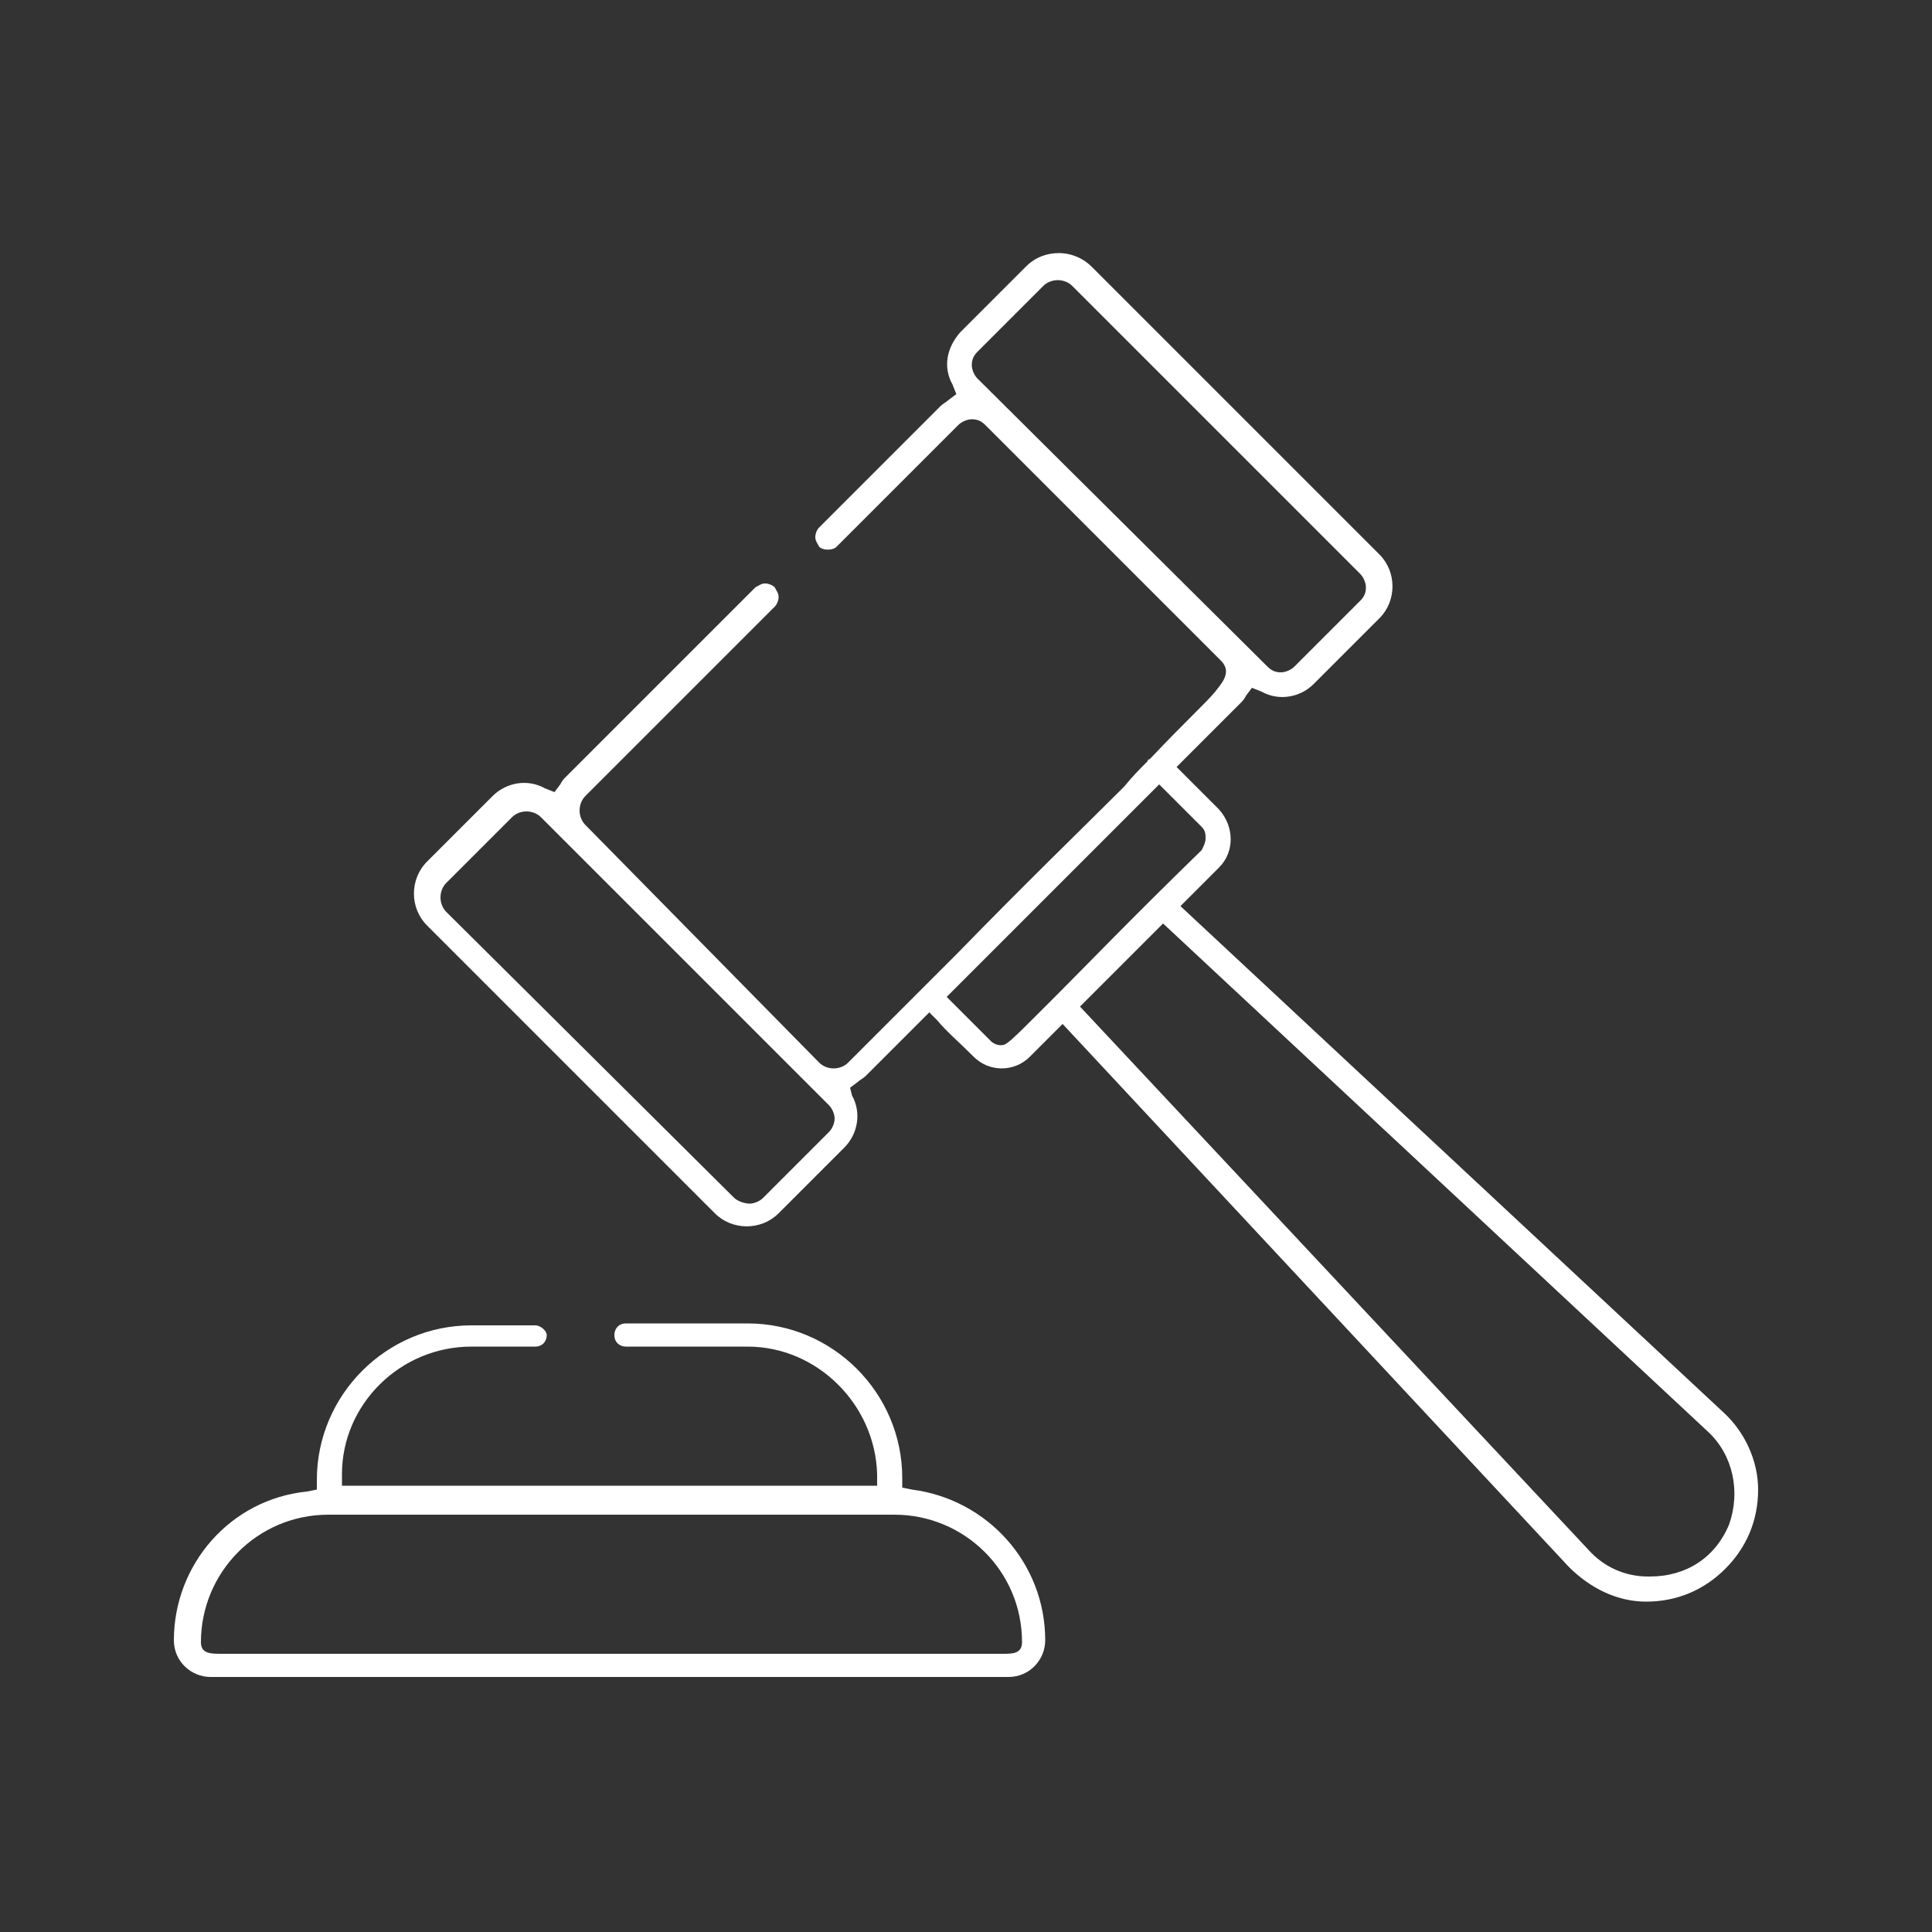 <?xml version="1.0" encoding="utf-8"?>
<!-- Generator: Adobe Illustrator 24.0.1, SVG Export Plug-In . SVG Version: 6.00 Build 0)  -->
<svg version="1.1" id="Layer_1" xmlns="http://www.w3.org/2000/svg" xmlns:xlink="http://www.w3.org/1999/xlink" x="0px" y="0px"
	 viewBox="0 0 100 100" style="enable-background:new 0 0 100 100;" xml:space="preserve">
<rect x="0" y="0" width="100" height="100" fill="#333333" stroke="none"/>
<style type="text/css">
	.st0{fill:#FFFFFF;}
	.st1{fill:#606060;stroke:#606060;stroke-miterlimit:10;}
</style>
<g>
	<path class="st0" d="M27.7,68.6h-3.3c-4.4,0-8,3.6-8,8v0.5l-0.5,0.1C11.9,77.6,9,81,9,84.9c0,1.1,0.9,1.9,1.9,1.9h41.3
		c1.1,0,1.9-0.9,1.9-1.9c0-4-3-7.3-6.9-7.8L46.7,77v-0.5c0-4.4-3.6-8-8-8h-6.3c-0.4,0-0.6,0.3-0.6,0.6c0,0.4,0.3,0.6,0.6,0.6h6.3
		c3.6,0,6.6,3,6.7,6.6v0.6H17.7v-0.6c0-3.6,3-6.6,6.7-6.6h3.3c0.4,0,0.6-0.3,0.6-0.6C28.3,68.9,28,68.6,27.7,68.6z M46.3,78.4
		c3.6,0,6.6,2.9,6.6,6.6c0,0.6-0.5,0.6-1,0.6c-0.3,0-0.6,0-1.1,0c-1,0-2.3,0-4,0c-3.2,0-7.5,0-12.6,0c-5.6,0-11.4,0-15.8,0
		c-2.2,0-4.1,0-5.4,0c-0.7,0-1.2,0-1.5,0c-0.6,0-1.1,0-1.1-0.6c0-3.6,2.9-6.6,6.6-6.6H46.3z"/>
	<path class="st0" d="M50.4,54.7c0.8,0.8,2.1,0.8,2.9,0L55,53l26.2,28.1c1.1,1.1,2.5,1.8,4,1.8c1.6,0,3-0.6,4.1-1.7s1.7-2.5,1.7-4.1
		c0-1.5-0.7-3-1.8-4L61.1,46.9l2-2c0.8-0.8,0.8-2.1,0-3l-2.2-2.2l3.3-3.3c0.1-0.1,0.2-0.2,0.3-0.4l0.3-0.4l0.5,0.2
		c0.9,0.5,2,0.3,2.7-0.4l3.4-3.4c0.9-0.9,0.9-2.4,0-3.3L56.5,13.8c-0.4-0.4-1-0.7-1.7-0.7c-0.6,0-1.2,0.2-1.7,0.7l-3.4,3.4
		C49,18,48.8,19,49.3,19.9l0.2,0.5l-0.4,0.3c-0.1,0.1-0.3,0.2-0.4,0.3l-6.3,6.3c-0.1,0.1-0.2,0.3-0.2,0.5s0.1,0.3,0.2,0.5
		c0.2,0.2,0.7,0.2,0.9,0l6.3-6.3c0.2-0.2,0.5-0.3,0.7-0.3c0.3,0,0.5,0.1,0.7,0.3l12.2,12.2c0.6,0.6,0,1.2-0.3,1.6
		c-0.5,0.6-1.5,1.5-3.3,3.4l-0.1,0.1c0,0-0.1,0-0.1,0.1c-0.4,0.4-0.8,0.8-1.2,1.3L58,40.9c-2,2-4.8,4.7-8.5,8.5
		c-0.7,0.7-1.2,1.2-1.5,1.5c-1.3,1.3-2.6,2.6-4.1,4.1c-0.4,0.4-1.1,0.4-1.5,0L30.3,42.7c-0.4-0.4-0.4-1.1,0-1.5l9.8-9.8
		c0.1-0.1,0.2-0.3,0.2-0.5s-0.1-0.3-0.2-0.5c-0.1-0.1-0.3-0.2-0.5-0.2l0,0c-0.2,0-0.3,0.1-0.5,0.2l-9.8,9.8
		c-0.1,0.1-0.2,0.2-0.3,0.4L28.7,41l-0.5-0.2c-0.9-0.5-2-0.3-2.7,0.4l-3.4,3.4c-0.9,0.9-0.9,2.4,0,3.3L37,62.8
		c0.9,0.9,2.4,0.9,3.3,0l3.4-3.4c0.7-0.7,0.9-1.8,0.4-2.7L44,56.3l0.4-0.3c0.1-0.1,0.3-0.2,0.4-0.3l3.3-3.3l0.4,0.4
		C49,53.4,49.6,53.9,50.4,54.7z M50.6,19.6c-0.2-0.2-0.3-0.5-0.3-0.7c0-0.3,0.1-0.5,0.3-0.7l0,0l3.4-3.4c0.4-0.4,1.1-0.4,1.5,0
		l14.9,14.9c0.2,0.2,0.3,0.5,0.3,0.7c0,0.3-0.1,0.5-0.3,0.7L67,34.5c-0.2,0.2-0.5,0.3-0.7,0.3l0,0c-0.3,0-0.5-0.1-0.7-0.3L50.6,19.6
		z M88.4,74.1c1.3,1.2,1.7,3.1,1.1,4.8c-0.7,1.7-2.2,2.7-4.1,2.7c0,0,0,0-0.1,0l0,0c-1.2,0-2.3-0.5-3.1-1.4L55.9,52.1l4.3-4.3
		L88.4,74.1z M60,40.6l2.2,2.2c0.2,0.2,0.2,0.4,0.2,0.6s-0.1,0.4-0.2,0.6c-3.7,3.6-6,6-7.6,7.6l-0.5,0.5c-1.9,1.9-2,2-2.3,2l0,0
		c-0.3,0-0.5-0.2-0.5-0.2l0.4-0.4l-0.4,0.4L49,51.6L60,40.6z M42.9,58.6L39.5,62c-0.2,0.2-0.5,0.3-0.7,0.3S38.2,62.2,38,62
		L23.1,47.2c-0.4-0.4-0.4-1.1,0-1.5l3.4-3.4c0.4-0.4,1.1-0.4,1.5,0l14.9,14.9c0.2,0.2,0.3,0.5,0.3,0.7S43.1,58.4,42.9,58.6z"/>
</g>
<g>
	<path class="st1" d="M1020.5,160.6h-62.1c-2.3,0-4.2,1.9-4.2,4.2v11.3h-22.6v-11.3c0-2.3-1.9-4.2-4.2-4.2h-54.3
		c-2.3,0-4.2,1.9-4.2,4.2s1.9,4.2,4.2,4.2h50.1v11.3c0,2.3,1.9,4.2,4.2,4.2h31c2.3,0,4.2-1.9,4.2-4.2V169h57.8
		c2.3,0,4.2-1.9,4.2-4.2C1024.7,162.5,1022.8,160.6,1020.5,160.6z"/>
	<path class="st1" d="M1089.3,18h-24.9l-0.6-1.8c-0.7-1.9-1.4-3.7-2.3-5.4l-0.8-1.6l17.6-17.6c1.6-1.6,1.6-4.2,0-5.8l-18.6-18.6
		c-0.8-0.8-1.8-1.2-2.9-1.2s-2.1,0.4-2.9,1.2l-17.6,17.6l-1.6-0.8c-1.7-0.8-3.6-1.6-5.6-2.3l-1.7-0.6v-24.9c0-2.2-1.8-4.1-4.1-4.1
		H997c-2.2,0-4.1,1.8-4.1,4.1v24.9l-1.7,0.6c-2,0.7-3.8,1.5-5.6,2.3l-1.6,0.8l-17.6-17.6c-0.8-0.8-1.8-1.2-2.9-1.2l0,0
		c-1.1,0-2.1,0.4-2.9,1.2l-17.2,17.2l-2.1,2.1c-1.2,1.2-1.2,3.1,0,4.4l6.4,6.6l11.8,11.9l-0.8,1.6c-0.9,1.8-1.6,3.7-2.3,5.5L956,18
		h-24.9c-2.2,0-4.1,1.8-4.1,4.1v26.4l0,0c-4,3.1-6.8,7.7-7.5,12.9l-0.3,2.3l-2.2,0.7c-14,4-26.7,10.8-37.8,20l-5.8,4.8
		c-5.7,5.6-8.4,9.5-8.4,9.5l-0.8,1c-1.3,1.6-2.5,3.3-3.7,5l0,0l0,0l0,0l0,0c-12.2,17.6-18.8,38.7-18.7,60.1v3.5h-3.5
		c-10.7,0-19.5,8.7-19.7,19.4c-0.1,5.1,1.9,10.1,5.6,13.9c3.9,3.9,9.2,6.2,14.7,6.2h216.8c8.2-0.1,15.6-5.4,18.3-13.2l0.8-2.4h0.2
		c0.3-1.3,0.4-2.6,0.4-4c0-1.5-0.2-3-0.5-4.4h-0.1l-0.8-2.4c-0.9-2.6-2.3-4.9-4.1-6.8c-0.3-0.3-0.5-0.5-0.8-0.8
		c-0.3-0.2-0.5-0.5-0.8-0.7c-3.5-3-8-4.8-12.8-4.9h-3.5v-3.5c0-22.8-7.2-44.6-20.9-62.9c-1.1-1.5-2.3-2.9-3.4-4.3v-8.2l1.7-0.6
		c2-0.7,3.8-1.5,5.5-2.3l1.6-0.8l17.6,17.6c1.6,1.6,4.2,1.6,5.8,0l18.6-18.7c0.8-0.8,1.2-1.8,1.2-2.9s-0.4-2.1-1.2-2.9l-17.6-17.6
		l0.8-1.6c0.9-1.8,1.6-3.7,2.3-5.5l0.6-1.7h24.9c2.2,0,4.1-1.8,4.1-4.1V22C1093.3,19.8,1091.5,18,1089.3,18z M1043.4,164.8v15.5
		c0,2.3,1.9,4.2,4.2,4.2c2.3,0,4.2-1.9,4.2-4.2v-3.5h3.6c6.2,0,11.3,5.1,11.3,11.3s-5.1,11.3-11.3,11.3H838.1
		c-6.2,0-11.3-5.1-11.3-11.3s5.1-11.3,11.3-11.3h3.5v3.5c0,2.3,1.9,4.2,4.2,4.2s4.2-1.9,4.2-4.2v-15.5c-0.2-41,25.7-77.6,64.4-91.1
		l4.7-1.6V126c0,2.3,1.9,4.2,4.2,4.2s4.2-1.9,4.2-4.2V64c0-6.2,5.1-11.3,11.3-11.3h15.5c0.8,0,1.5,0.1,2.2,0.2
		c0.7,0.1,1.4,0.3,2,0.6c2.3,0.9,4.2,2.6,5.5,4.7c1,1.7,1.6,3.7,1.6,5.8v39.3V126c0,2.3,1.9,4.2,4.2,4.2s4.2-1.9,4.2-4.2V94.9V72.1
		l2.3,0.8l2.5,0.9c1.7,0.6,3.3,1.2,4.9,1.9c3.3,1.3,6.5,2.9,9.5,4.6c1.4,0.8,2.8,1.6,4.2,2.5c0.8,0.5,1.5,0.9,2.2,1.4
		c0.2,0.1,0.5,0.3,0.7,0.5c7,4.7,13.4,10.3,18.9,16.6c0.1,0.1,0.2,0.2,0.3,0.4c1.8,2.1,3.5,4.2,5.1,6.4c0.7,1,1.4,1.9,2,2.9
		C1037.4,126.5,1043.4,145.1,1043.4,164.8z M1085.2,44.3h-23.9c-1.9,0-3.5,1.3-4,3.1c-1.1,4.4-2.9,8.6-5.2,12.5
		c-1,1.6-0.7,3.7,0.6,5l16.9,16.9l-12.9,12.9l-16.9-16.9c-1.3-1.3-3.4-1.6-5-0.6c-3.9,2.4-8.1,4.1-12.5,5.2c-1.8,0.5-3,2.1-3,3.9
		v2.5c-12-11.5-26.6-20-42.9-24.8l-2.2-0.6l-0.3-2.2c-0.7-5.1-3.4-9.5-7.2-12.6c-1.7-1.3-3.6-2.4-5.6-3.2c-0.6-0.2-1.3-0.5-2-0.6
		l0,0c-0.7-0.2-1.3-0.3-2-0.4c-0.8-0.1-1.7-0.2-2.6-0.2H939c-0.5,0-1,0-1.6,0.1h-2.2V26.1h23.9c1.8,0,3.5-1.3,3.9-3.1
		c1.1-4.4,2.9-8.6,5.2-12.5c1-1.6,0.7-3.7-0.6-5l-16.9-16.9l12.8-12.9l16.9,16.9c1.3,1.3,3.4,1.6,5,0.6c3.9-2.3,8.1-4.1,12.6-5.2
		c1.8-0.4,3-2.1,3-3.9v-23.9h18.2v23.9c0,1.9,1.2,3.5,3.1,4c4.3,1.1,8.6,2.8,12.5,5.2c1.6,1,3.7,0.7,5-0.6l16.9-16.9l12.9,12.8
		l-16.9,16.9c-1.3,1.3-1.6,3.4-0.6,5c2.3,3.9,4.1,8.2,5.2,12.5c0.5,1.8,2.1,3,3.9,3h23.9L1085.2,44.3L1085.2,44.3z"/>
	<path class="st1" d="M1010.6,7c-8.4-0.6-16.4,2.3-22.5,8s-9.5,13.5-9.5,21.9c0,10.9,5.9,20.9,15.4,26.2c1.1,0.6,2.3,0.6,3.3,0
		c0.5-0.3,1.6-1.1,1.6-2.8v-0.7c0-1.2-0.7-2.3-1.8-2.9c-7-4.1-11.4-11.6-11.4-19.7c0-6.3,2.5-12.2,7.1-16.5
		c4.3-4.1,9.8-6.3,15.7-6.3c0.4,0,0.8,0,1.1,0c11.3,0.6,20.8,9.8,21.6,21.1c0.6,8.9-3.7,17.1-11.5,21.5c-1,0.6-1.6,1.6-1.6,2.6v0.9
		c0,1.2,0.6,2.2,1.6,2.8c0.5,0.3,1.7,0.8,3.1,0.1c10.3-5.6,16.4-16.8,15.6-28.5C1037.4,19.8,1025.4,7.9,1010.6,7z"/>
</g>
</svg>
